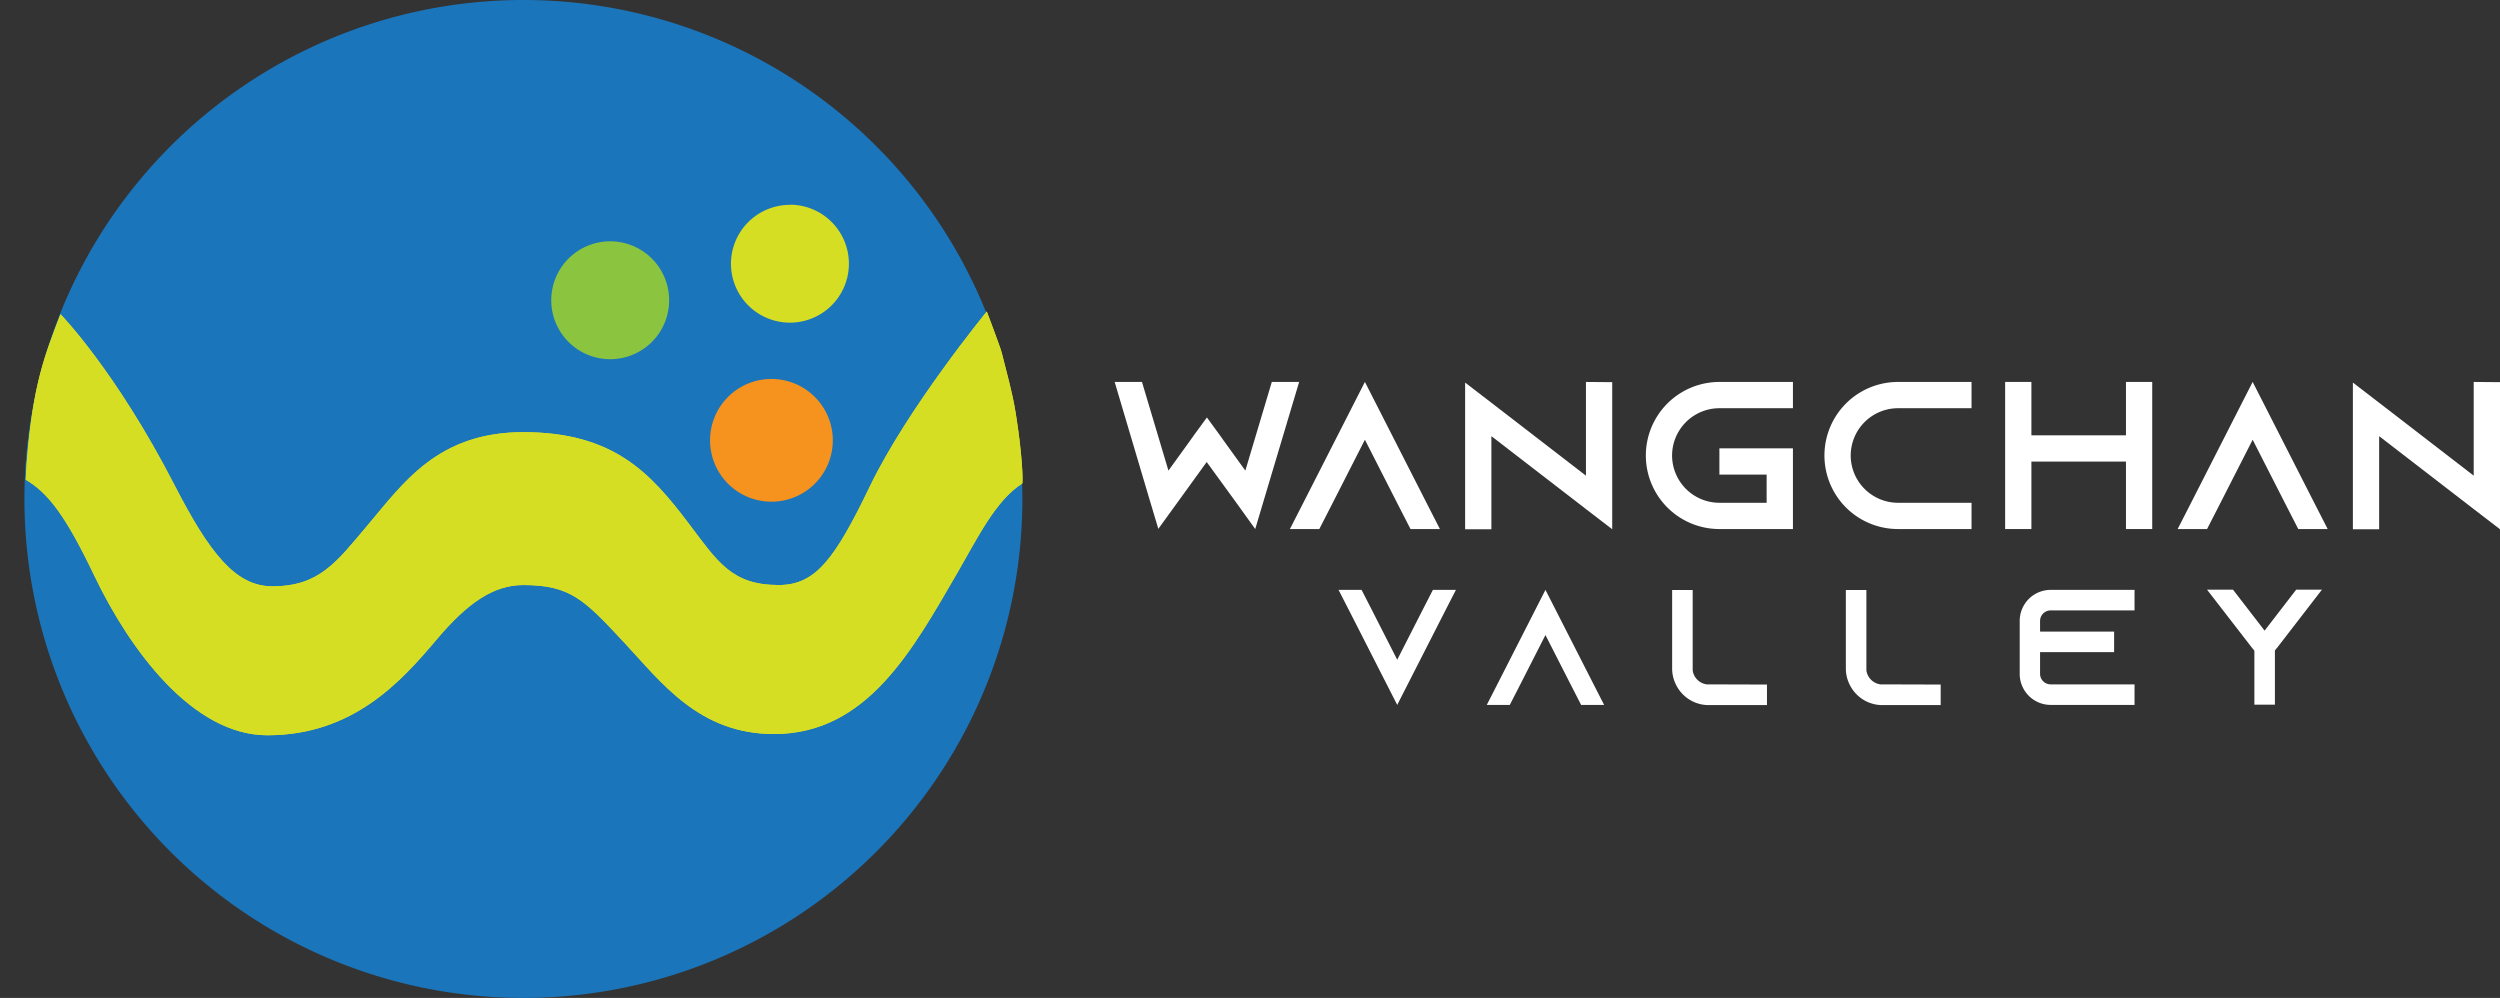 <svg xmlns="http://www.w3.org/2000/svg" xmlns:xlink="http://www.w3.org/1999/xlink" viewBox="0 0 833.87 332.85"><rect x="0" y="0" width="833.87" height="332.85" fill="#333333" stroke="none"/><defs><style>.cls-1{fill:#d6de26;}.cls-2{fill:#fff;}.cls-3{fill:#1b75bb;}.cls-4{clip-path:url(#clip-path);}.cls-5{fill:#d6de23;}.cls-6{fill:#8bc53f;}.cls-7{fill:#f6921e;}</style><clipPath id="clip-path" transform="translate(8.16)"><path class="cls-1" d="M.42,160c7.52,4.45,13.32,12,22.94,32.14,11.8,24.63,32.76,53.1,57.64,53.1,28.62,0,44.66-17.94,56.53-32,10.27-12.15,18.91-18.1,28.83-18.1,15.72,0,20.33,4.87,33.56,19.05,12.55,13.45,25.05,30.64,50.1,30.64,31.16,0,46.34-28.3,61.24-53.94,6.62-11.4,12.67-24,21.52-29.6.38-.24,0-10.31-2.14-23.41-1.28-7.84-3-13.37-4.65-20.17-.45-1.8-5-13.81-5-13.81s-26.41,32.2-39,58.32c-11.82,24.54-18.2,32.92-30.46,32.92-15.72,0-20.39-7.88-30-20.57-12.6-16.63-24.89-30.42-55.14-30.42-28.62,0-40.09,17.07-52,31.13-10.27,12.15-16,20.29-31.72,20.29-12.26,0-20.9-11-32.65-33.82-19.61-38.12-38-56.95-38-56.95C7,118.05,2.78,127.69.73,154.57"/></clipPath></defs><title>Asset 1</title><g id="Layer_2" data-name="Layer 2"><g id="Layer_1-2" data-name="Layer 1"><polygon class="cls-2" points="421.83 165.88 418.68 176.46 412.23 167.49 402.49 154.1 392.81 167.49 386.36 176.39 383.21 165.88 371.79 127.39 380.9 127.39 389.73 156.97 397.16 146.68 398.56 144.71 402.56 139.24 406.55 144.71 407.95 146.68 415.38 156.97 424.21 127.39 433.33 127.39 421.83 165.88"/><polygon class="cls-2" points="480.28 176.46 470.47 176.46 465.98 167.7 455.26 146.67 444.54 167.7 440.05 176.46 430.24 176.46 434.72 167.7 455.26 127.39 475.8 167.7 480.28 176.46"/><polygon class="cls-2" points="537.75 127.47 537.75 176.53 528.99 169.8 497.45 145.48 497.45 176.53 488.69 176.53 488.69 127.61 497.45 134.34 528.99 158.66 528.99 127.4 537.75 127.47"/><path class="cls-2" d="M549.56,151.93a15.8,15.8,0,0,0,15.78,15.77H581.1v-9.39H565.34v-8.77h24.53v26.92H565.34a24.53,24.53,0,1,1,0-49.06h24.53v8.76H565.34a15.8,15.8,0,0,0-15.78,15.77" transform="translate(8.16)"/><path class="cls-2" d="M609.14,151.93a15.8,15.8,0,0,0,15.77,15.77h24.53v8.76H624.91a24.53,24.53,0,1,1,0-49.06h24.53v8.76H624.91a15.8,15.8,0,0,0-15.77,15.77" transform="translate(8.16)"/><polygon class="cls-2" points="717.87 127.39 717.87 176.46 709.11 176.46 709.11 153.96 677.57 153.96 677.57 176.46 668.81 176.46 668.81 127.39 677.57 127.39 677.57 145.2 709.11 145.2 709.11 127.39 717.87 127.39"/><polygon class="cls-2" points="776.39 176.46 766.58 176.46 762.09 167.7 751.37 146.67 740.65 167.7 736.16 176.46 726.35 176.46 730.83 167.7 751.37 127.39 771.91 167.7 776.39 176.46"/><polygon class="cls-2" points="833.87 127.47 833.87 176.53 825.1 169.8 793.56 145.48 793.56 176.53 784.8 176.53 784.8 127.61 793.56 134.34 825.1 158.66 825.1 127.4 833.87 127.47"/><polygon class="cls-2" points="485.62 196.75 482.11 203.6 466.04 235.12 449.98 203.6 446.47 196.75 454.15 196.75 457.66 203.6 466.04 220.05 474.43 203.6 477.94 196.75 485.62 196.75"/><polygon class="cls-2" points="535.05 235.12 527.38 235.12 523.87 228.27 515.48 211.82 507.1 228.27 503.59 235.12 495.91 235.12 499.42 228.27 515.48 196.75 531.55 228.27 535.05 235.12"/><path class="cls-2" d="M581.21,228.33v6.85H561.75a12,12,0,0,1-5.38-1.26,12.17,12.17,0,0,1-5.53-5.59,12,12,0,0,1-1.26-5.38V196.8h6.85v26.81a5.47,5.47,0,0,0,4.66,4.66Z" transform="translate(8.16)"/><path class="cls-2" d="M639.15,228.33v6.85H619.69a12,12,0,0,1-5.38-1.26,12.17,12.17,0,0,1-5.53-5.59,12,12,0,0,1-1.26-5.38V196.8h6.85v26.81a5.47,5.47,0,0,0,4.66,4.66Z" transform="translate(8.16)"/><path class="cls-2" d="M672.3,207.11v3.56H697v6.85H672.3v7.24a3.53,3.53,0,0,0,3.51,3.51h28v6.85h-28a10.34,10.34,0,0,1-10.3-10.36V207.11a10.34,10.34,0,0,1,10.3-10.36h28v6.85h-28a3.53,3.53,0,0,0-3.51,3.51" transform="translate(8.16)"/><path class="cls-2" d="M727.93,235.12H728l-.11.11Zm38.38-38.43-14.85,19.25-.83,1v18.09h-6.85v-18l-.93-1.14L728,196.69h8.66l10.53,13.66,10.53-13.66Zm0,38.43h0v.11Z" transform="translate(8.16)"/><path class="cls-3" d="M332.85,166.43A166.43,166.43,0,1,1,166.43,0,166.42,166.42,0,0,1,332.85,166.43" transform="translate(8.16)"/><path class="cls-1" d="M.42,160c7.52,4.45,13.32,12,22.94,32.14,11.8,24.63,32.76,53.1,57.64,53.1,28.62,0,44.66-17.94,56.53-32,10.27-12.15,18.91-18.1,28.83-18.1,15.72,0,20.33,4.87,33.56,19.05,12.55,13.45,25.05,30.64,50.1,30.64,31.16,0,46.34-28.3,61.24-53.94,6.62-11.4,12.67-24,21.52-29.6.38-.24,0-10.31-2.14-23.41-1.28-7.84-3-13.37-4.65-20.17-.45-1.8-5-13.81-5-13.81s-26.41,32.2-39,58.32c-11.82,24.54-18.2,32.92-30.46,32.92-15.72,0-20.39-7.88-30-20.57-12.6-16.63-24.89-30.42-55.14-30.42-28.62,0-40.09,17.07-52,31.13-10.27,12.15-16,20.29-31.72,20.29-12.26,0-20.9-11-32.65-33.82-19.61-38.12-38-56.95-38-56.95C7,118.05,2.78,127.69.73,154.57" transform="translate(8.16)"/><g class="cls-4"><polygon class="cls-5" points="344.35 246.43 0.14 245.18 0 99.7 344.21 100.96 344.35 246.43"/></g><path class="cls-6" d="M195.37,80.49a19.66,19.66,0,1,1-19.66,19.66,19.66,19.66,0,0,1,19.66-19.66" transform="translate(8.16)"/><path class="cls-7" d="M249.15,126.4a20.47,20.47,0,1,1-20.47,20.47,20.46,20.46,0,0,1,20.47-20.47" transform="translate(8.16)"/><path class="cls-5" d="M255.31,68.28A19.67,19.67,0,1,1,235.65,88a19.67,19.67,0,0,1,19.66-19.67" transform="translate(8.16)"/></g></g></svg>